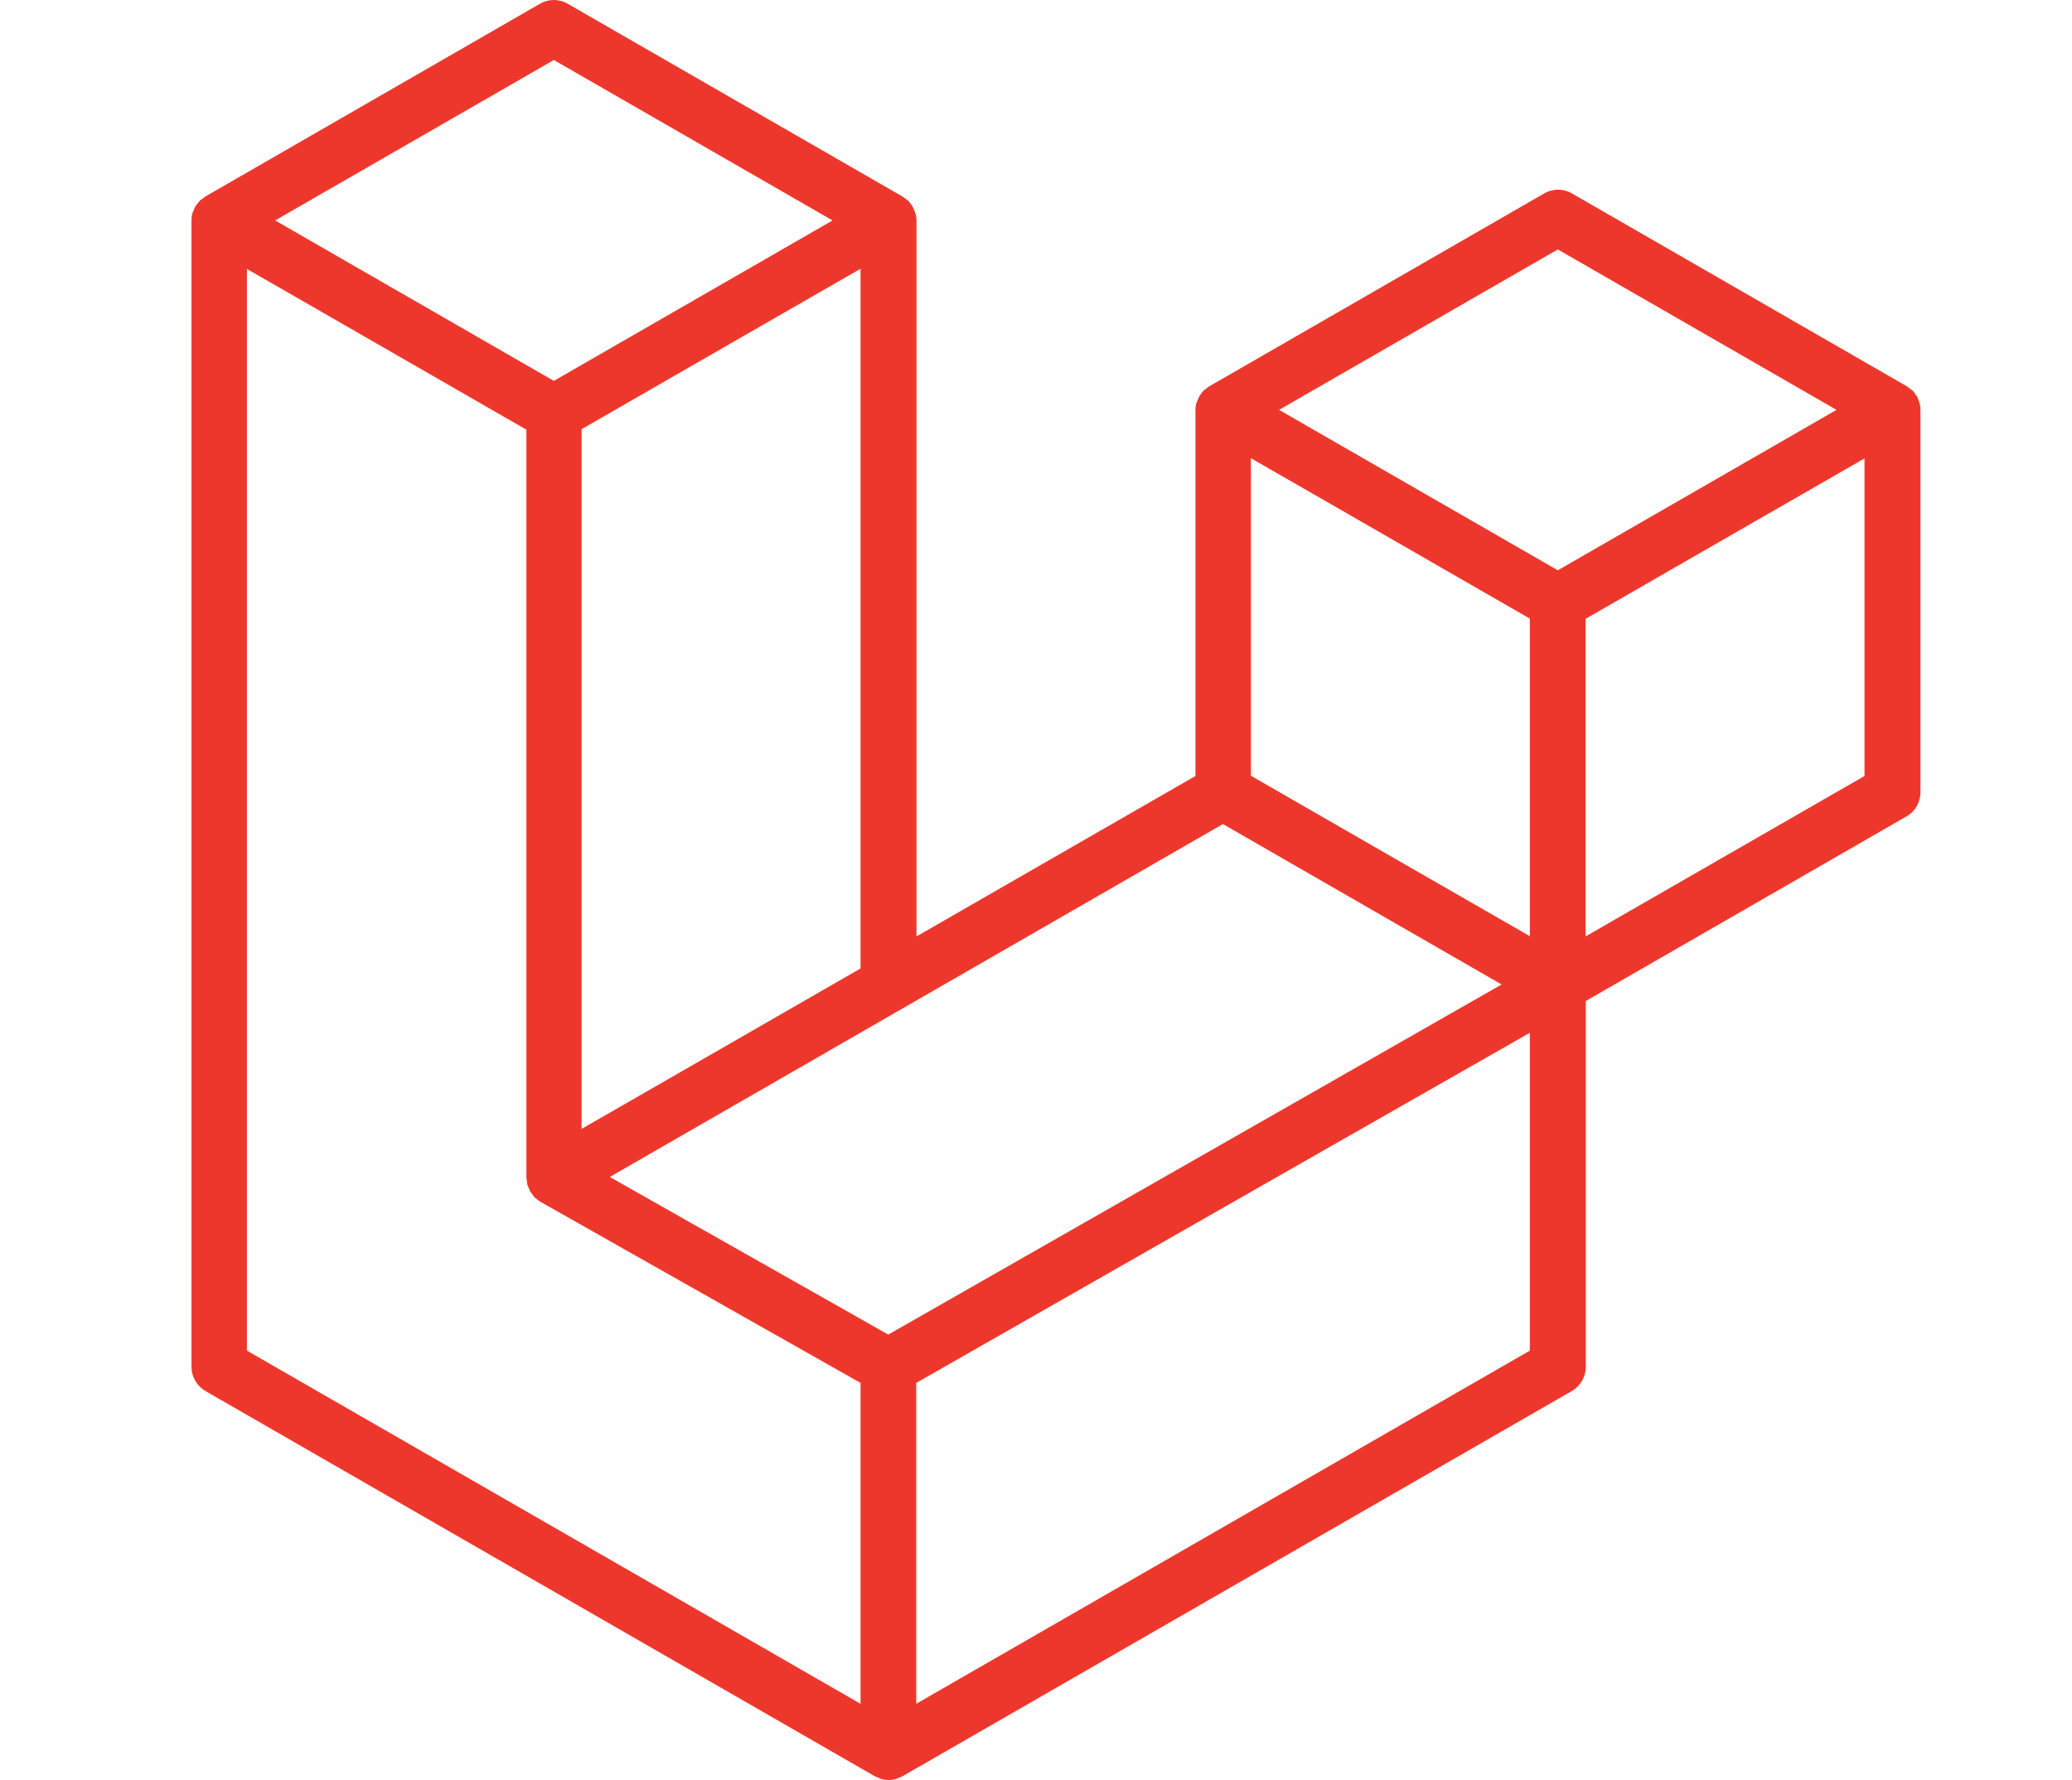 <?xml version="1.0" encoding="UTF-8"?><svg id="Laarvel" xmlns="http://www.w3.org/2000/svg" width="81.48" height="70" viewBox="0 0 81.48 70"><defs><style>.cls-1{fill:#ee372c;stroke-width:0px;}</style></defs><path class="cls-1" d="m75.48,15.84c.03.09.04.19.04.29v15.03c0,.39-.21.76-.55.95l-12.61,7.26v14.39c0,.39-.21.75-.55.95l-26.32,15.15c-.06.03-.13.06-.19.08-.02,0-.05.02-.07.03-.18.05-.38.05-.56,0-.03,0-.06-.02-.09-.04-.06-.02-.12-.04-.18-.07l-26.32-15.15c-.34-.2-.55-.56-.55-.95V8.67c0-.1.01-.19.04-.29,0-.03.03-.06.04-.09.02-.06.04-.12.07-.17.02-.04.05-.06.08-.1.03-.04.06-.09.1-.13.03-.03.07-.05.11-.08.04-.03.08-.07.12-.09h0L21.23.15c.34-.2.76-.2,1.1,0l13.16,7.58h0s.08.06.12.09c.04.03.08.05.11.08.04.04.07.08.1.13.02.03.05.06.07.1.03.05.05.11.07.17.01.03.03.06.04.09.03.09.04.19.04.29v28.15l10.97-6.31v-14.39c0-.1.01-.19.04-.28,0-.03.03-.06.04-.09.02-.06.04-.12.07-.17.02-.04.05-.06.07-.1.03-.04.06-.09.1-.13.03-.03.07-.05.11-.08.04-.03.08-.07.12-.09h0l13.16-7.58c.34-.2.76-.2,1.1,0l13.16,7.58s.08.06.12.09c.03.03.07.05.11.08.04.04.07.08.1.13.02.03.05.06.07.1.03.05.05.11.07.17.01.03.03.06.04.09Zm-2.16,14.68v-12.49l-4.61,2.65-6.36,3.66v12.49l10.97-6.31h0Zm-13.16,22.6v-12.5l-6.26,3.57-17.87,10.2v12.62l24.13-13.89ZM9.71,10.57v42.55l24.13,13.89v-12.62l-12.6-7.13h0s0,0,0,0c-.04-.02-.08-.06-.12-.09-.03-.03-.07-.05-.1-.08h0s-.06-.08-.09-.12c-.03-.04-.06-.07-.08-.11h0s-.04-.09-.06-.14c-.02-.04-.04-.08-.05-.12h0c-.01-.05-.02-.11-.02-.16,0-.04-.02-.08-.02-.12h0v-29.42l-6.36-3.66-4.61-2.65h0ZM21.78,2.36l-10.96,6.31,10.96,6.31,10.96-6.31-10.96-6.31h0Zm5.7,39.39l6.36-3.66V10.57l-4.61,2.65-6.36,3.66v27.52l4.61-2.65ZM61.26,9.81l-10.96,6.31,10.96,6.31,10.96-6.31-10.96-6.31Zm-1.1,14.52l-6.36-3.66-4.61-2.65v12.49l6.36,3.66,4.61,2.65v-12.49Zm-25.23,28.16l16.08-9.18,8.04-4.59-10.96-6.31-12.61,7.26-11.5,6.62,10.95,6.2Z"/></svg>